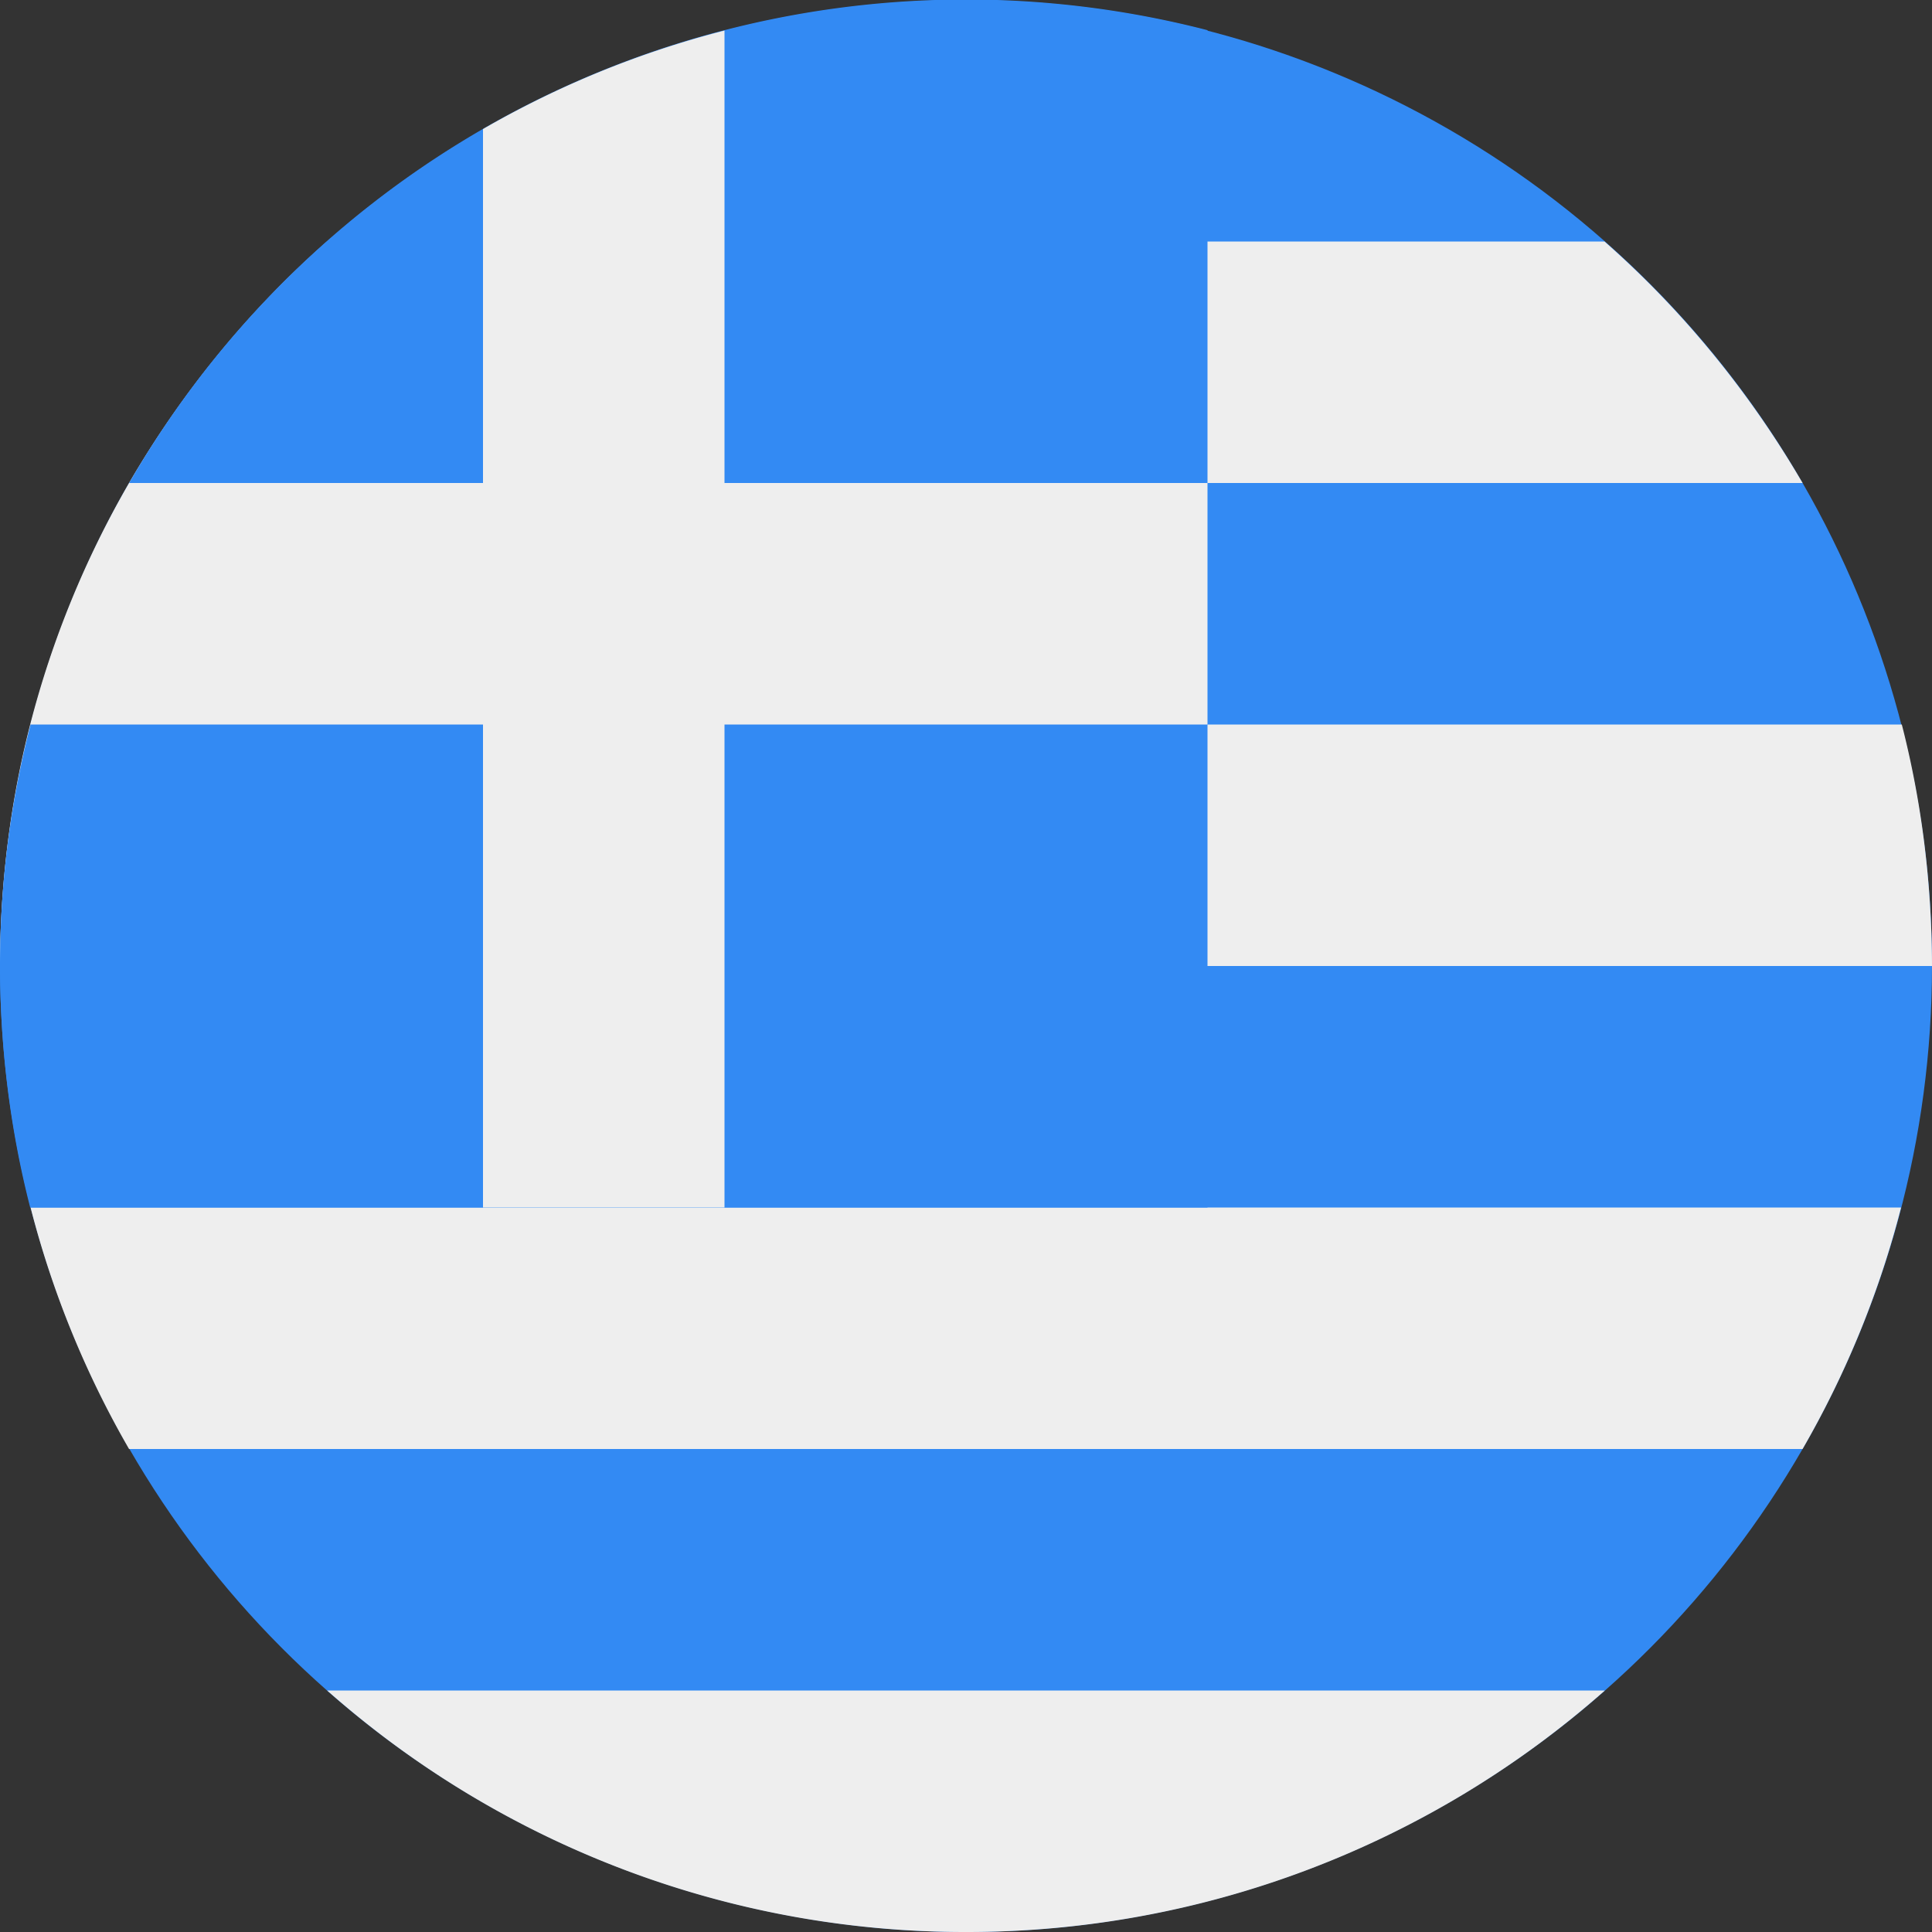 <?xml version="1.0" encoding="UTF-8"?> <svg xmlns="http://www.w3.org/2000/svg" width="512" height="512" fill="none"><rect width="100%" height="100%" fill="#333333" stroke="none"/><circle cx="256" cy="256" r="256" fill="#338AF3"></circle><path fill="#EEE" fill-rule="evenodd" d="M504 192q7.9 30.8 8 64H0q.1-33.2 8-64zM425.2 64c20.8 18.3 38.5 40 52.5 64H34.2c14-24 31.7-45.7 52.5-64zm52.5 320a254 254 0 0 0 26.1-64H8.1a254 254 0 0 0 26.1 64zm-52.5 64H86.7A255 255 0 0 0 256 512a255 255 0 0 0 169.3-64" clip-rule="evenodd"></path><path fill="#338AF3" fill-rule="evenodd" d="M8 320q-7.9-30.8-8-64A256 256 0 0 1 320 8v312z" clip-rule="evenodd"></path><path fill="#EEE" fill-rule="evenodd" d="M128 34.2a254 254 0 0 1 64-26.1V128h128v64H192v128h-64V192H8a254 254 0 0 1 26.2-64H128z" clip-rule="evenodd"></path></svg> 